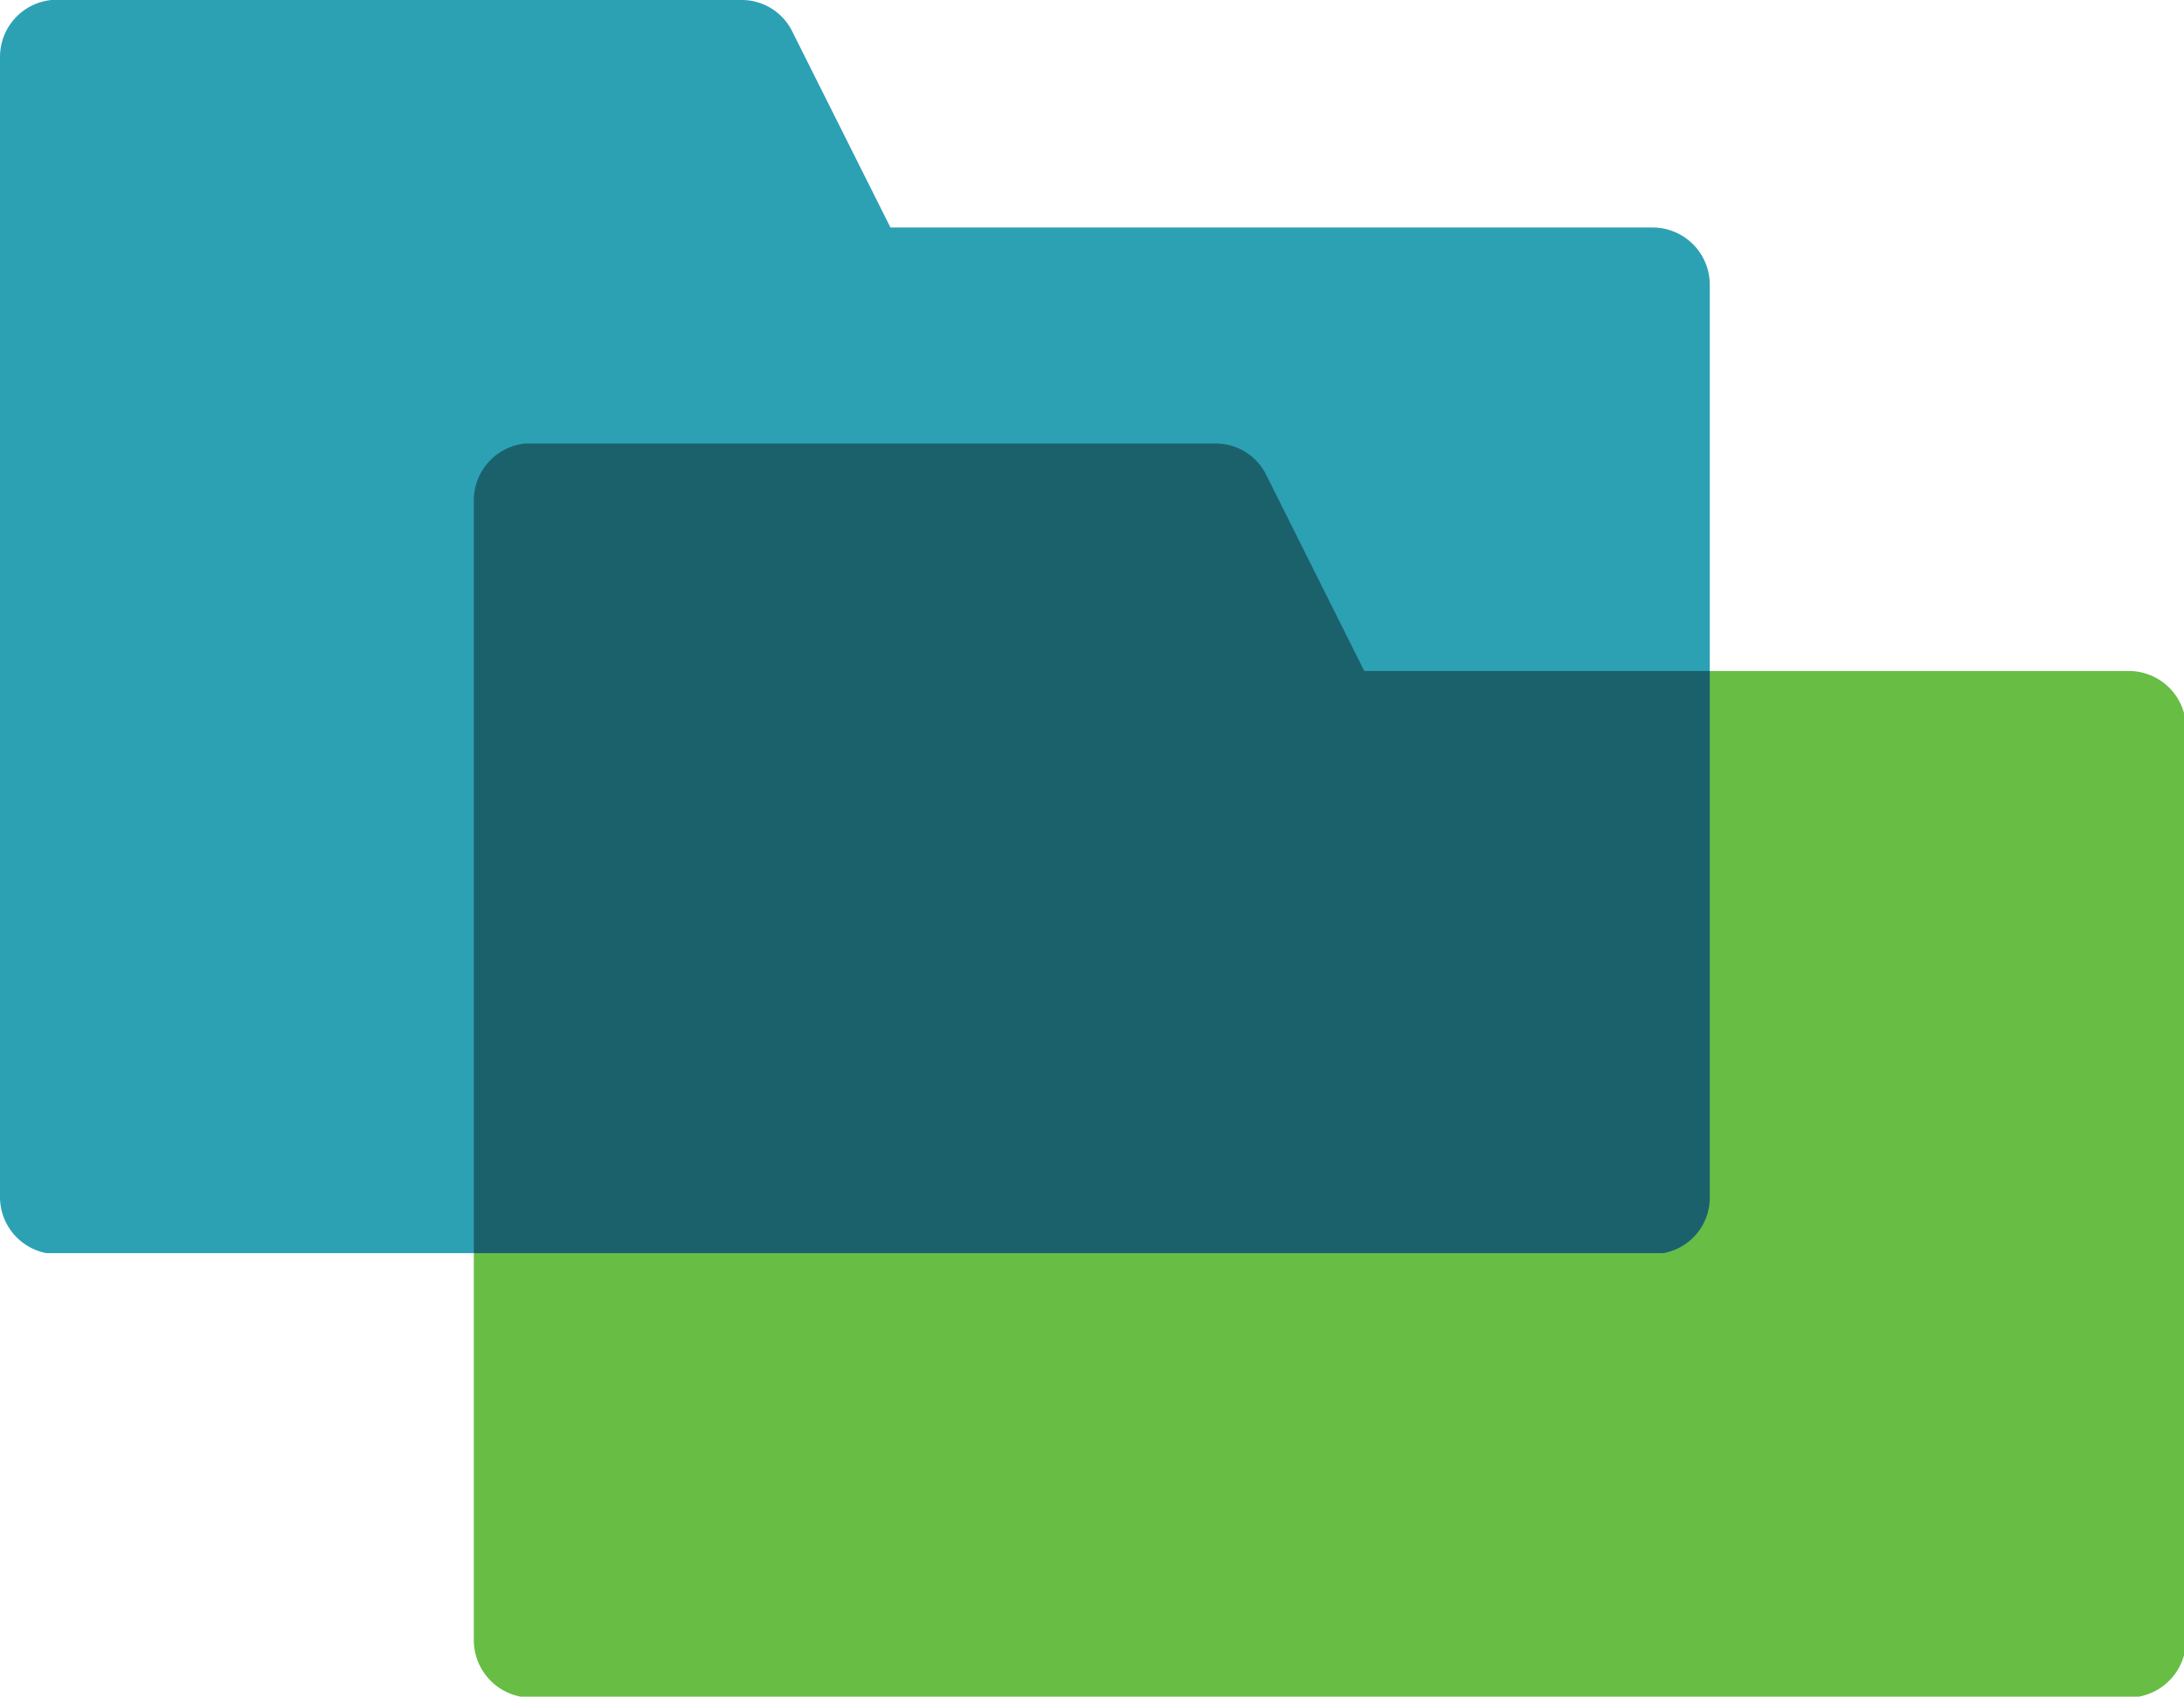 <svg xmlns="http://www.w3.org/2000/svg" viewBox="0 0 53.1 41.24">
  <defs>
    <style>
      .cls-1, .cls-2, .cls-4 {
        isolation: isolate;
      }

      .cls-2 {
        fill: #68bd45;
      }

      .cls-2, .cls-3, .cls-4 {
        fill-rule: evenodd;
      }

      .cls-3 {
        fill: #2da1b4;
      }

      .cls-4 {
        fill: #010101;
        opacity: 0.4;
        mix-blend-mode: multiply;
      }
    </style>
  </defs>
  <g class="cls-1">
    <g id="Layer_1" data-name="Layer 1">
      <g>
        <path class="cls-2" d="M12.66,41.24H52a1.4,1.4,0,0,0,1.15-1.37V17.7a1.39,1.39,0,0,0-1.39-1.39H33.17l-2.39-4.78a1.37,1.37,0,0,0-1.23-.75H12.77a1.39,1.39,0,0,0-1.25,1.38V39.87A1.4,1.4,0,0,0,12.66,41.24Z"/>
        <g>
          <path class="cls-3" d="M1.13,30.46h39.3a1.37,1.37,0,0,0,1.14-1.36V6.93a1.39,1.39,0,0,0-1.38-1.4H21.65L19.26.76A1.37,1.37,0,0,0,18,0H1.25A1.39,1.39,0,0,0,0,1.38V29.1A1.39,1.39,0,0,0,1.13,30.46Z"/>
          <path class="cls-4" d="M40.43,30.46a1.37,1.37,0,0,0,1.14-1.36V16.31h-8.4l-2.39-4.78a1.37,1.37,0,0,0-1.23-.75H12.77a1.39,1.39,0,0,0-1.25,1.38v18.3Z"/>
        </g>
      </g>
    </g>
  </g>
</svg>
